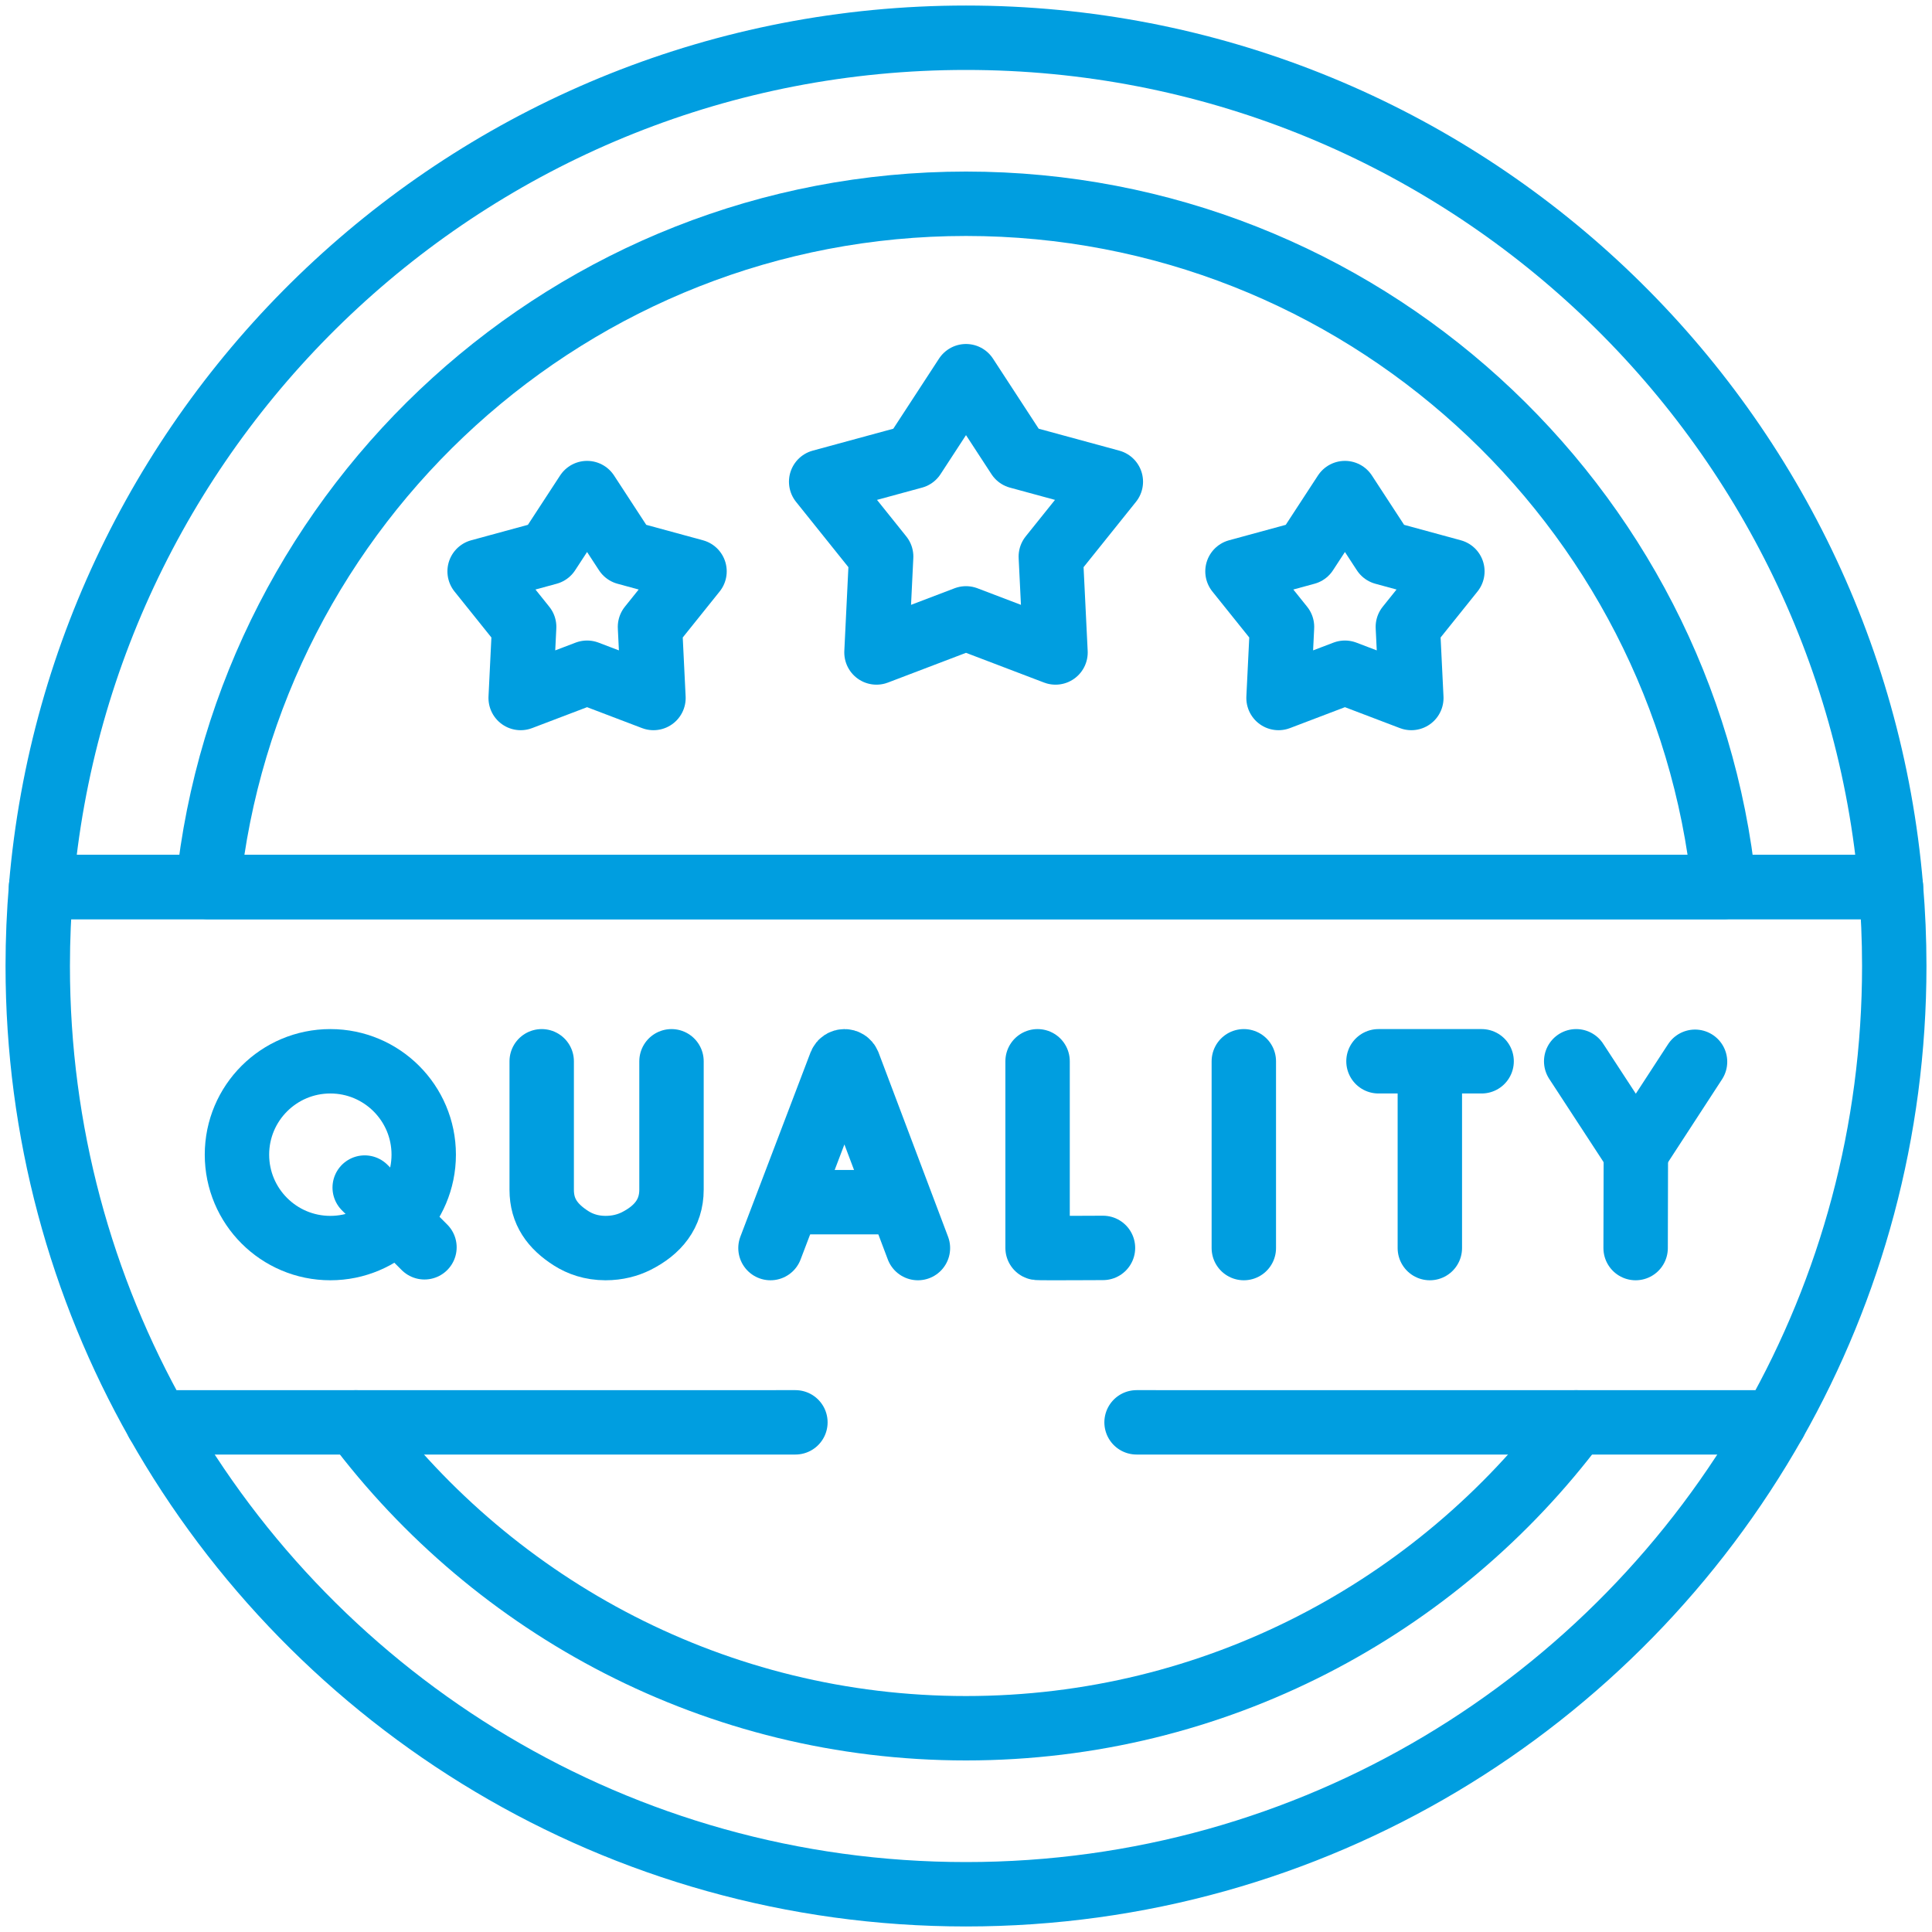 <?xml version="1.0" encoding="UTF-8"?>
<svg xmlns="http://www.w3.org/2000/svg" width="60" height="60" viewBox="0 0 60 60" fill="none">
  <g clip-path="url(#clip0_43_472)">
    <path d="M4.891 44.172L4.891 44.173C9.84 52.922 19.23 58.828 30 58.828C40.769 58.828 50.16 52.922 55.108 44.173L55.109 44.172" stroke="#009EE0" stroke-width="2" stroke-miterlimit="10" stroke-linecap="round" stroke-linejoin="round"></path>
    <path d="M11.051 44.173C15.373 49.936 22.258 53.672 30 53.672C37.742 53.672 44.627 49.936 48.949 44.173" stroke="#009EE0" stroke-width="2" stroke-miterlimit="10" stroke-linecap="round" stroke-linejoin="round"></path>
    <path d="M58.725 27.547V27.546C57.479 12.774 45.095 1.172 30 1.172C14.905 1.172 2.521 12.774 1.275 27.546V27.547H58.725Z" stroke="#009EE0" stroke-width="2" stroke-miterlimit="10" stroke-linecap="round" stroke-linejoin="round"></path>
    <path d="M53.545 27.546C52.314 15.642 42.224 6.328 30 6.328C17.776 6.328 7.686 15.642 6.454 27.546H53.545Z" stroke="#009EE0" stroke-width="2" stroke-miterlimit="10" stroke-linecap="round" stroke-linejoin="round"></path>
    <path d="M24.702 44.172L4.891 44.173C2.523 39.988 1.172 35.151 1.172 30C1.172 29.174 1.207 28.355 1.275 27.546H58.725C58.793 28.355 58.828 29.174 58.828 30C58.828 35.151 57.477 39.988 55.108 44.173L35.297 44.172" stroke="#009EE0" stroke-width="2" stroke-miterlimit="10" stroke-linecap="round" stroke-linejoin="round"></path>
    <path d="M23.928 38.76L26.106 33.041C26.15 32.932 26.304 32.932 26.349 33.041L28.507 38.76" stroke="#009EE0" stroke-width="2" stroke-miterlimit="10" stroke-linecap="round" stroke-linejoin="round"></path>
    <path d="M24.607 37.335H27.839" stroke="#009EE0" stroke-width="2" stroke-miterlimit="10" stroke-linecap="round" stroke-linejoin="round"></path>
    <path d="M32.223 32.959V38.755C32.287 38.766 34.254 38.755 34.254 38.755" stroke="#009EE0" stroke-width="2" stroke-miterlimit="10" stroke-linecap="round" stroke-linejoin="round"></path>
    <path d="M38.628 32.959V38.76" stroke="#009EE0" stroke-width="2" stroke-miterlimit="10" stroke-linecap="round" stroke-linejoin="round"></path>
    <path d="M48.95 32.959L50.803 35.797L52.641 32.974" stroke="#009EE0" stroke-width="2" stroke-miterlimit="10" stroke-linecap="round" stroke-linejoin="round"></path>
    <path d="M50.796 38.76L50.803 35.797" stroke="#009EE0" stroke-width="2" stroke-miterlimit="10" stroke-linecap="round" stroke-linejoin="round"></path>
    <path d="M16.823 32.959V36.951C16.823 37.63 17.16 38.088 17.733 38.454C18.012 38.632 18.364 38.759 18.803 38.76C19.182 38.76 19.499 38.672 19.761 38.541C20.428 38.204 20.854 37.694 20.854 36.946V32.959" stroke="#009EE0" stroke-width="2" stroke-miterlimit="10" stroke-linecap="round" stroke-linejoin="round"></path>
    <path d="M42.81 32.959H46.013" stroke="#009EE0" stroke-width="2" stroke-miterlimit="10" stroke-linecap="round" stroke-linejoin="round"></path>
    <path d="M44.405 33.145V38.76" stroke="#009EE0" stroke-width="2" stroke-miterlimit="10" stroke-linecap="round" stroke-linejoin="round"></path>
    <path d="M11.326 36.881L13.182 38.736" stroke="#009EE0" stroke-width="2" stroke-miterlimit="10" stroke-linecap="round" stroke-linejoin="round"></path>
    <path d="M13.159 35.859C13.159 37.461 11.861 38.76 10.259 38.76C8.657 38.76 7.359 37.461 7.359 35.859C7.359 34.258 8.657 32.959 10.259 32.959C11.861 32.959 13.159 34.258 13.159 35.859Z" stroke="#009EE0" stroke-width="2" stroke-miterlimit="10" stroke-linecap="round" stroke-linejoin="round"></path>
    <path d="M30 11.683L31.628 14.179L34.498 14.96L32.634 17.284L32.78 20.263L30 19.204L27.22 20.263L27.365 17.284L25.502 14.96L28.372 14.179L30 11.683Z" stroke="#009EE0" stroke-width="2" stroke-miterlimit="10" stroke-linecap="round" stroke-linejoin="round"></path>
    <path d="M41.768 15.313L42.976 17.164L45.105 17.744L43.722 19.468L43.83 21.677L41.768 20.892L39.706 21.677L39.814 19.468L38.431 17.744L40.56 17.164L41.768 15.313Z" stroke="#009EE0" stroke-width="2" stroke-miterlimit="10" stroke-linecap="round" stroke-linejoin="round"></path>
    <path d="M18.232 15.313L19.44 17.164L21.569 17.744L20.186 19.468L20.294 21.677L18.232 20.892L16.17 21.677L16.278 19.468L14.895 17.744L17.024 17.164L18.232 15.313Z" stroke="#009EE0" stroke-width="2" stroke-miterlimit="10" stroke-linecap="round" stroke-linejoin="round"></path>
  </g>
  <defs>
    <clipPath id="clip0_43_472">
      <rect width="60" height="60" fill="white"></rect>
    </clipPath>
  </defs>
</svg>
